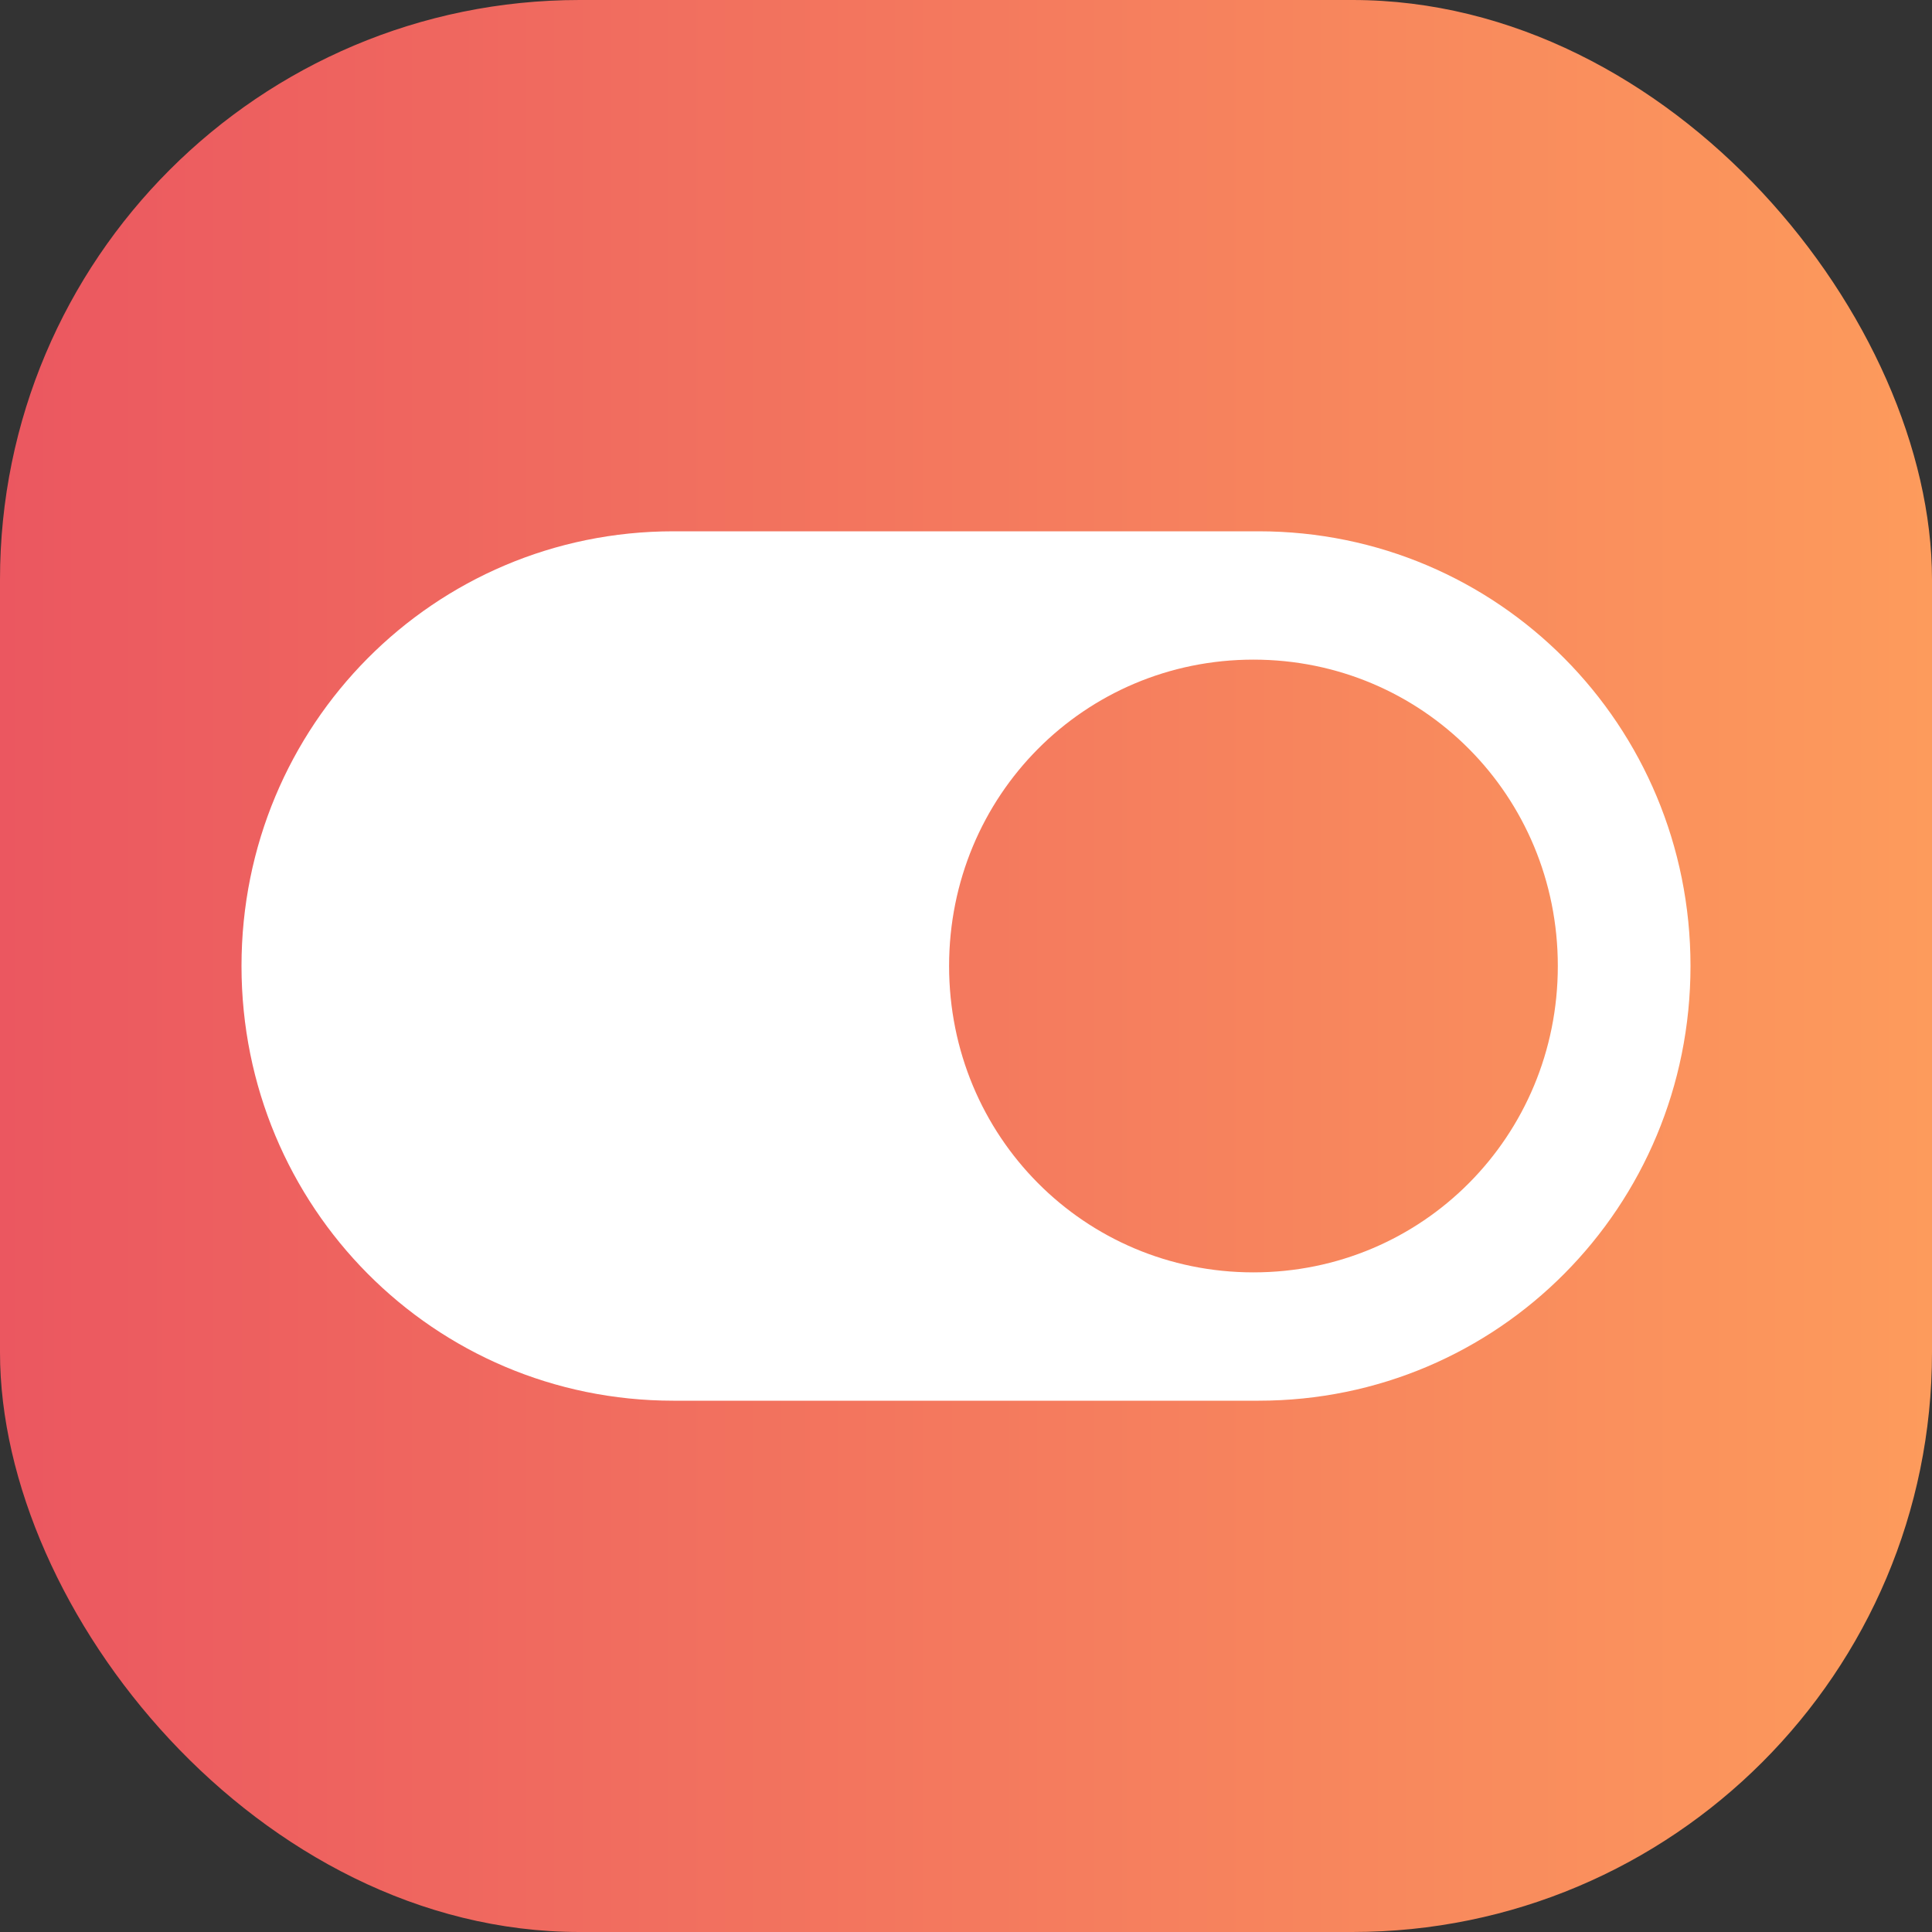 <svg xmlns="http://www.w3.org/2000/svg" width="40" height="40" viewBox="0 0 40 40" fill="none"><rect x="0" y="0" width="40" height="40" fill="#333333" stroke="none"/><rect width="40" height="40" rx="12" fill="url(#paint0_linear_25200_140120)"></rect><path d="M25.951 26.343C22.451 26.343 19.65 23.524 19.65 20C19.65 16.476 22.451 13.657 25.951 13.657C29.452 13.657 32.253 16.476 32.253 20C32.253 23.524 29.452 26.343 25.951 26.343ZM26.059 11H13.941C8.986 11 5 15.012 5 20C5 24.988 8.986 29 13.941 29H26.059C31.015 29 35 24.988 35 20C35 15.012 31.015 11 26.059 11Z" fill="white"></path><defs><linearGradient id="paint0_linear_25200_140120" x1="0" y1="20" x2="40" y2="20" gradientUnits="userSpaceOnUse"><stop stop-color="#EB5760"></stop><stop offset="1" stop-color="#FD9B5C"></stop></linearGradient></defs></svg>